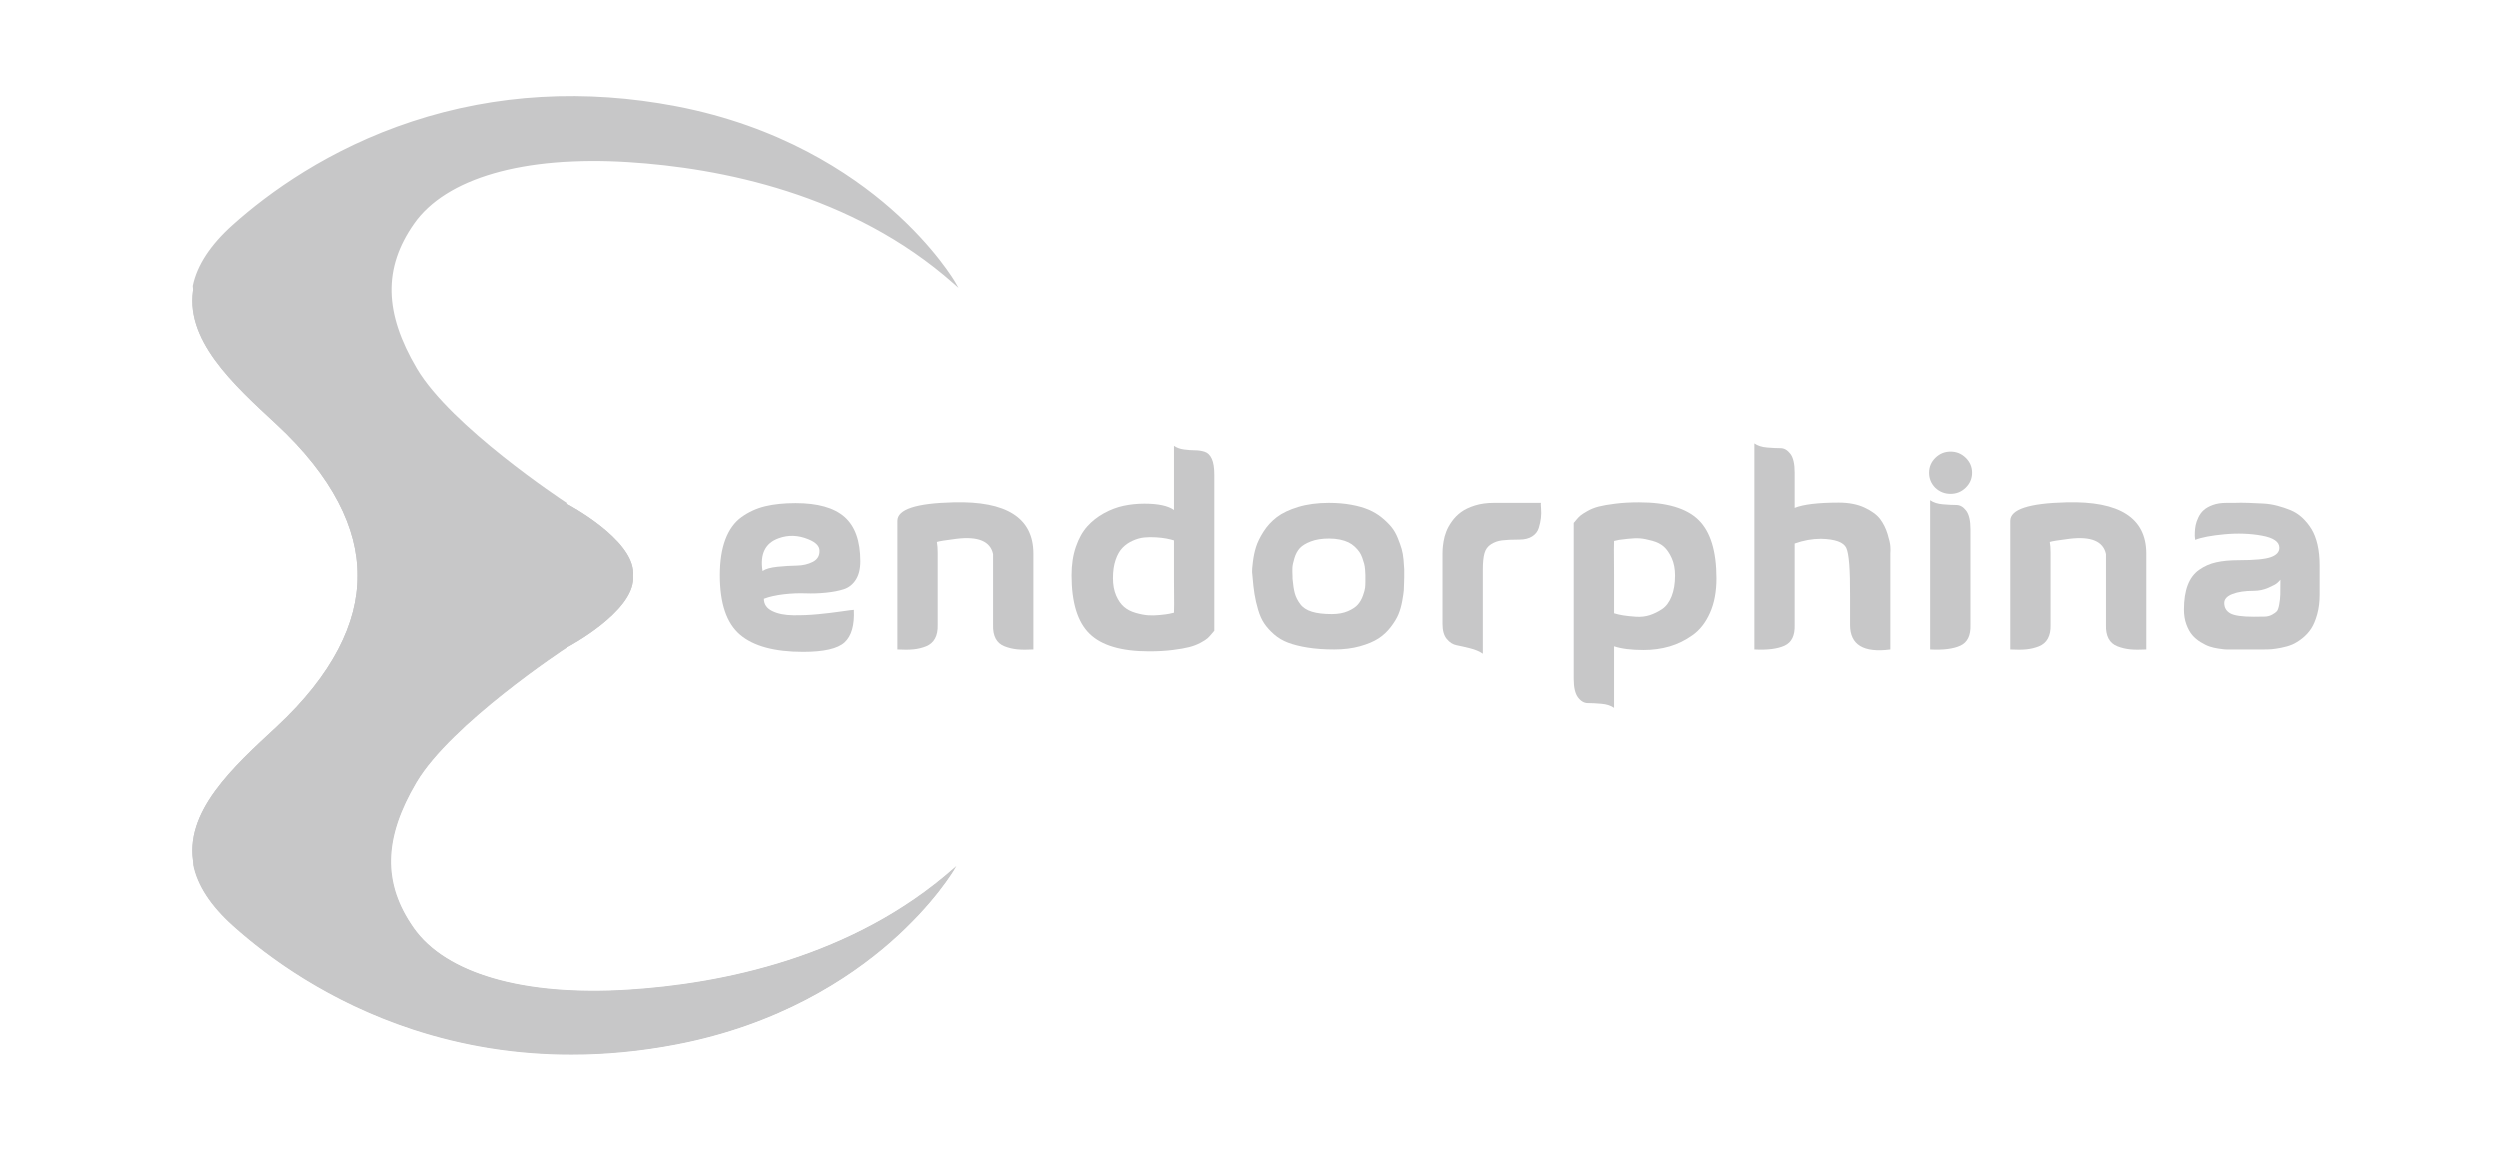 <svg width="104" height="48" viewBox="0 0 104 48" fill="none" xmlns="http://www.w3.org/2000/svg">
<path d="M13.883 16.528L23.567 20.963C23.34 20.813 18.735 17.765 17.313 15.356C15.855 12.885 15.959 11.058 17.194 9.289C18.429 7.52 21.479 6.41 26.121 6.702C30.764 6.994 35.871 8.379 39.701 11.765C39.701 11.765 36.433 6.059 28.115 4.465C19.798 2.872 13.399 6.088 9.709 9.392C8.731 10.267 8.229 11.103 8.063 11.9C8.138 14.329 13.883 16.528 13.883 16.528Z" fill="#C7C7C8"/>
<path d="M23.549 21.003L13.866 16.569C13.813 16.548 12.391 15.997 10.978 15.163C9.046 14.022 8.05 12.925 8.019 11.901L8.018 11.896L8.02 11.891C8.197 11.038 8.755 10.187 9.679 9.359C11.169 8.025 13.677 6.195 17.163 5.05C20.645 3.907 24.333 3.696 28.124 4.422C32.43 5.247 35.359 7.193 37.057 8.68C38.898 10.292 39.731 11.729 39.74 11.744L39.873 11.976L39.671 11.798C35.445 8.061 29.968 6.988 26.119 6.746C21.8 6.474 18.56 7.41 17.23 9.314C15.944 11.156 15.982 13.013 17.351 15.334C18.77 17.737 23.396 20.797 23.592 20.926L23.549 21.003ZM8.108 11.904C8.189 14.275 13.842 16.466 13.899 16.488L13.902 16.489L23.103 20.702C21.876 19.856 18.463 17.391 17.274 15.378C16.552 14.155 16.201 13.069 16.199 12.059C16.197 11.105 16.51 10.191 17.157 9.264C18.505 7.334 21.774 6.384 26.124 6.658C29.919 6.897 35.289 7.941 39.501 11.533C39.18 11.052 38.37 9.947 36.994 8.743C35.305 7.264 32.392 5.329 28.107 4.508C18.533 2.674 12.073 7.335 9.739 9.424C8.831 10.237 8.282 11.071 8.108 11.904Z" fill="#C7C7C8"/>
<path d="M17.194 38.603C15.959 36.835 15.855 35.007 17.313 32.537C18.771 30.067 23.577 26.924 23.577 26.924L13.883 31.362C13.883 31.362 8.136 33.562 8.063 35.992C8.229 36.789 8.731 37.625 9.709 38.501C13.399 41.805 19.798 45.021 28.115 43.428C36.433 41.834 39.701 36.128 39.701 36.128C35.871 39.514 30.764 40.898 26.121 41.191C21.479 41.483 18.429 40.372 17.194 38.603Z" fill="#C7C7C8"/>
<path d="M23.766 43.871C21.506 43.871 19.3 43.521 17.17 42.822C13.688 41.679 11.183 39.85 9.694 38.517C8.774 37.693 8.217 36.845 8.041 35.997L8.041 35.994L8.041 35.992C8.079 34.727 9.665 33.529 10.989 32.747C12.42 31.902 13.861 31.348 13.875 31.342L23.568 26.904L23.589 26.942C23.541 26.973 18.771 30.11 17.332 32.548C15.957 34.877 15.92 36.741 17.212 38.591C18.546 40.502 21.793 41.441 26.12 41.169C29.973 40.926 35.455 39.852 39.686 36.111L39.787 36.022L39.72 36.138C39.712 36.153 38.88 37.587 37.042 39.196C35.346 40.682 32.421 42.625 28.119 43.449C26.651 43.73 25.198 43.871 23.766 43.871ZM8.086 35.991C8.26 36.828 8.812 37.668 9.724 38.485C12.06 40.576 18.527 45.242 28.111 43.406C32.402 42.584 35.319 40.646 37.011 39.165C38.532 37.833 39.362 36.623 39.605 36.241C35.38 39.912 29.95 40.972 26.123 41.213C21.78 41.486 18.518 40.54 17.175 38.616C16.531 37.694 16.219 36.783 16.221 35.833C16.223 34.827 16.574 33.745 17.293 32.526C18.556 30.387 22.368 27.716 23.338 27.057L13.892 31.382C13.834 31.405 8.161 33.604 8.086 35.991Z" fill="#C7C7C8"/>
<path d="M13.883 31.362L23.577 26.924C23.577 26.924 26.33 25.477 26.33 24.044C26.33 24.011 26.328 23.979 26.326 23.946C26.328 23.914 26.33 23.881 26.33 23.849C26.33 22.416 23.577 20.969 23.577 20.969C23.577 20.969 23.573 20.966 23.567 20.963L13.883 16.528C13.883 16.528 8.138 14.329 8.063 11.9C7.604 14.109 9.734 16.018 11.495 17.651C13.847 19.833 14.893 22 14.874 23.946C14.893 25.892 13.847 28.06 11.495 30.242C9.735 31.875 7.605 33.784 8.063 35.992C8.136 33.562 13.883 31.362 13.883 31.362Z" fill="#C7C7C8"/>
<path d="M17.194 38.603C15.959 36.835 15.855 35.007 17.313 32.537C18.771 30.067 23.577 26.924 23.577 26.924C23.577 26.924 26.33 25.477 26.33 24.044C26.33 24.011 26.328 23.979 26.326 23.946C26.328 23.914 26.33 23.881 26.33 23.849C26.33 22.416 23.577 20.969 23.577 20.969C23.577 20.969 23.573 20.966 23.567 20.963C23.34 20.813 18.735 17.765 17.313 15.356C15.855 12.885 15.959 11.058 17.194 9.289C18.429 7.52 21.479 6.41 26.121 6.702C30.764 6.994 35.871 8.379 39.701 11.765C39.701 11.765 36.433 6.059 28.115 4.465C19.798 2.872 13.399 6.088 9.709 9.392C8.731 10.267 8.229 11.103 8.063 11.9C7.604 14.109 9.734 16.018 11.495 17.651C13.847 19.833 14.893 22 14.874 23.946C14.893 25.892 13.847 28.06 11.495 30.242C9.735 31.875 7.605 33.784 8.063 35.992C8.229 36.789 8.731 37.625 9.709 38.501C13.399 41.805 19.798 45.021 28.115 43.428C36.433 41.834 39.701 36.128 39.701 36.128C35.871 39.514 30.764 40.898 26.121 41.191C21.479 41.483 18.429 40.372 17.194 38.603Z" fill="#C7C7C8"/>
<path d="M31.773 24.908C31.773 25.135 31.888 25.305 32.12 25.419C32.35 25.532 32.643 25.591 32.997 25.594C33.351 25.598 33.698 25.583 34.037 25.55C34.377 25.517 34.697 25.479 34.999 25.435C35.301 25.391 35.474 25.369 35.519 25.369C35.549 26.006 35.42 26.457 35.133 26.721C34.846 26.984 34.27 27.116 33.406 27.116C32.213 27.116 31.337 26.878 30.778 26.402C30.218 25.926 29.939 25.102 29.939 23.93C29.939 23.344 30.015 22.848 30.168 22.441C30.321 22.035 30.544 21.725 30.839 21.513C31.134 21.301 31.461 21.15 31.823 21.062C32.185 20.975 32.608 20.931 33.093 20.931C34.017 20.931 34.697 21.123 35.133 21.507C35.569 21.892 35.788 22.506 35.788 23.348C35.788 23.67 35.724 23.928 35.597 24.122C35.471 24.316 35.305 24.446 35.1 24.512C34.895 24.578 34.649 24.626 34.362 24.655C34.075 24.684 33.791 24.694 33.512 24.683C33.232 24.672 32.93 24.684 32.606 24.721C32.282 24.758 32.004 24.82 31.773 24.908ZM31.717 23.754C31.844 23.666 32.05 23.608 32.338 23.578C32.624 23.549 32.893 23.533 33.143 23.529C33.392 23.525 33.614 23.474 33.808 23.375C34.002 23.276 34.095 23.121 34.088 22.908C34.088 22.718 33.935 22.56 33.629 22.436C33.204 22.26 32.791 22.245 32.388 22.392C31.829 22.59 31.605 23.044 31.717 23.754Z" fill="#C7C7C8"/>
<path d="M42.989 23.018V27.017C42.728 27.032 42.504 27.03 42.318 27.012C42.132 26.993 41.955 26.951 41.787 26.885C41.619 26.819 41.496 26.711 41.418 26.561C41.34 26.411 41.304 26.223 41.312 25.995V23.051C41.2 22.517 40.693 22.304 39.791 22.414C39.321 22.473 39.049 22.517 38.974 22.546C38.997 22.67 39.008 22.817 39.008 22.985V25.995C39.015 26.223 38.978 26.411 38.896 26.561C38.814 26.711 38.691 26.819 38.527 26.885C38.363 26.951 38.188 26.993 38.002 27.012C37.815 27.03 37.591 27.032 37.331 27.017V21.667C37.331 21.191 38.109 20.934 39.668 20.898C41.874 20.839 42.982 21.546 42.989 23.018Z" fill="#C7C7C8"/>
<path d="M48.837 18.547C48.949 18.627 49.089 18.678 49.257 18.7C49.425 18.722 49.577 18.733 49.715 18.733C49.853 18.733 49.986 18.754 50.112 18.794C50.239 18.834 50.338 18.931 50.409 19.085C50.48 19.239 50.515 19.462 50.515 19.755V26.237C50.507 26.244 50.472 26.287 50.409 26.363C50.345 26.44 50.287 26.503 50.235 26.55C50.183 26.598 50.086 26.66 49.945 26.737C49.803 26.814 49.646 26.874 49.475 26.918C49.303 26.962 49.072 27.003 48.782 27.039C48.491 27.076 48.163 27.094 47.797 27.094C46.649 27.094 45.825 26.851 45.326 26.363C44.826 25.876 44.577 25.065 44.577 23.93C44.577 23.491 44.636 23.097 44.756 22.749C44.875 22.401 45.033 22.117 45.231 21.897C45.428 21.678 45.661 21.495 45.93 21.348C46.198 21.202 46.47 21.099 46.746 21.041C47.022 20.982 47.309 20.953 47.607 20.953C48.181 20.953 48.591 21.041 48.837 21.216V18.547ZM48.837 24.04V22.48C48.74 22.451 48.634 22.425 48.519 22.403C48.403 22.381 48.26 22.364 48.088 22.353C47.917 22.342 47.755 22.344 47.602 22.359C47.449 22.374 47.29 22.418 47.127 22.491C46.962 22.564 46.821 22.661 46.702 22.782C46.582 22.903 46.485 23.071 46.411 23.287C46.336 23.503 46.299 23.758 46.299 24.051C46.299 24.329 46.344 24.571 46.433 24.776C46.523 24.981 46.633 25.138 46.763 25.248C46.893 25.358 47.054 25.441 47.244 25.495C47.434 25.55 47.605 25.583 47.758 25.594C47.911 25.605 48.077 25.602 48.256 25.583C48.435 25.565 48.56 25.549 48.631 25.534C48.701 25.519 48.767 25.505 48.826 25.49H48.837C48.845 25.49 48.845 25.007 48.837 24.04Z" fill="#C7C7C8"/>
<path d="M52.103 23.974C52.095 23.93 52.09 23.871 52.086 23.798C52.082 23.725 52.093 23.582 52.12 23.37C52.146 23.157 52.188 22.954 52.248 22.76C52.308 22.566 52.412 22.352 52.561 22.117C52.71 21.883 52.895 21.681 53.115 21.513C53.335 21.345 53.631 21.204 54.004 21.09C54.377 20.977 54.802 20.92 55.279 20.92C55.614 20.92 55.923 20.945 56.207 20.997C56.49 21.048 56.734 21.117 56.939 21.205C57.144 21.293 57.327 21.403 57.487 21.535C57.648 21.667 57.78 21.797 57.884 21.925C57.989 22.053 58.076 22.205 58.147 22.381C58.218 22.557 58.272 22.709 58.309 22.837C58.346 22.965 58.373 23.115 58.388 23.287C58.402 23.459 58.412 23.589 58.416 23.677C58.419 23.765 58.419 23.877 58.416 24.012C58.412 24.148 58.41 24.223 58.41 24.238C58.41 24.355 58.406 24.461 58.399 24.556C58.391 24.651 58.369 24.802 58.332 25.007C58.294 25.212 58.242 25.395 58.175 25.556C58.108 25.717 58.002 25.893 57.856 26.083C57.711 26.274 57.539 26.433 57.342 26.561C57.144 26.689 56.887 26.797 56.57 26.885C56.253 26.973 55.897 27.017 55.502 27.017C55.092 27.017 54.727 26.991 54.406 26.94C54.086 26.889 53.814 26.821 53.59 26.737C53.366 26.653 53.171 26.538 53.003 26.391C52.835 26.244 52.699 26.094 52.595 25.94C52.49 25.787 52.405 25.596 52.338 25.369C52.271 25.142 52.22 24.924 52.187 24.715C52.153 24.507 52.125 24.259 52.103 23.974ZM53.769 24.073C53.791 24.329 53.823 24.532 53.864 24.683C53.905 24.833 53.98 24.981 54.088 25.127C54.196 25.274 54.358 25.38 54.574 25.446C54.79 25.512 55.066 25.545 55.402 25.545C55.663 25.545 55.886 25.505 56.073 25.424C56.259 25.344 56.397 25.252 56.486 25.149C56.576 25.047 56.647 24.922 56.699 24.776C56.751 24.629 56.781 24.52 56.788 24.446C56.796 24.373 56.8 24.293 56.8 24.205C56.8 24.197 56.8 24.159 56.8 24.089C56.8 24.02 56.8 23.961 56.8 23.913C56.8 23.866 56.796 23.794 56.788 23.699C56.781 23.604 56.768 23.522 56.749 23.452C56.731 23.383 56.705 23.3 56.671 23.205C56.637 23.11 56.596 23.027 56.548 22.958C56.499 22.888 56.436 22.817 56.358 22.743C56.28 22.67 56.192 22.61 56.095 22.562C55.998 22.515 55.881 22.476 55.743 22.447C55.605 22.418 55.454 22.403 55.29 22.403C54.992 22.403 54.738 22.443 54.529 22.524C54.321 22.604 54.168 22.698 54.071 22.804C53.974 22.91 53.899 23.049 53.847 23.221C53.795 23.393 53.767 23.527 53.764 23.622C53.76 23.718 53.761 23.838 53.769 23.985C53.769 24.029 53.769 24.058 53.769 24.073Z" fill="#C7C7C8"/>
<path d="M64.102 20.92C64.094 20.934 64.096 21.011 64.108 21.15C64.119 21.29 64.117 21.423 64.102 21.551C64.087 21.68 64.057 21.817 64.013 21.963C63.968 22.11 63.876 22.227 63.739 22.315C63.6 22.403 63.423 22.447 63.207 22.447C62.894 22.447 62.652 22.458 62.48 22.48C62.309 22.502 62.156 22.557 62.022 22.645C61.888 22.732 61.798 22.857 61.754 23.018C61.709 23.179 61.687 23.399 61.687 23.677V27.193C61.552 27.098 61.375 27.023 61.155 26.968C60.935 26.913 60.749 26.871 60.596 26.841C60.443 26.812 60.307 26.726 60.188 26.583C60.069 26.44 60.009 26.233 60.009 25.962V23.018C60.009 22.974 60.011 22.914 60.015 22.837C60.018 22.76 60.032 22.654 60.054 22.518C60.076 22.383 60.113 22.247 60.166 22.112C60.218 21.976 60.296 21.835 60.401 21.689C60.505 21.542 60.631 21.414 60.781 21.304C60.93 21.194 61.122 21.103 61.357 21.029C61.591 20.956 61.854 20.92 62.145 20.92C62.644 20.92 63.013 20.92 63.252 20.92C63.491 20.92 63.621 20.92 63.643 20.92C63.666 20.92 63.709 20.92 63.772 20.92C63.835 20.92 63.945 20.92 64.102 20.92Z" fill="#C7C7C8"/>
<path d="M67.144 29.445C67.009 29.35 66.832 29.293 66.612 29.275C66.392 29.256 66.206 29.247 66.053 29.247C65.9 29.247 65.764 29.169 65.645 29.011C65.526 28.854 65.466 28.595 65.466 28.237V21.755C65.474 21.747 65.509 21.705 65.572 21.628C65.636 21.551 65.694 21.491 65.746 21.447C65.798 21.403 65.895 21.341 66.037 21.26C66.178 21.18 66.335 21.117 66.506 21.073C66.678 21.029 66.909 20.989 67.2 20.953C67.49 20.916 67.818 20.898 68.184 20.898C69.332 20.898 70.156 21.141 70.655 21.628C71.154 22.115 71.404 22.927 71.404 24.062C71.404 24.611 71.315 25.087 71.136 25.49C70.957 25.893 70.717 26.202 70.415 26.418C70.113 26.634 69.792 26.792 69.453 26.891C69.114 26.99 68.754 27.039 68.374 27.039C67.859 27.039 67.449 26.988 67.144 26.885V29.445ZM67.144 23.952V25.512C67.263 25.549 67.391 25.578 67.529 25.6C67.667 25.622 67.841 25.64 68.049 25.655C68.258 25.669 68.452 25.648 68.631 25.589C68.81 25.53 68.981 25.446 69.145 25.336C69.309 25.226 69.44 25.05 69.537 24.809C69.633 24.567 69.682 24.278 69.682 23.941C69.682 23.663 69.635 23.421 69.542 23.216C69.449 23.011 69.341 22.853 69.218 22.743C69.095 22.634 68.933 22.551 68.732 22.496C68.53 22.441 68.363 22.408 68.228 22.397C68.094 22.386 67.926 22.392 67.725 22.414C67.524 22.436 67.401 22.451 67.356 22.458C67.311 22.465 67.244 22.48 67.155 22.502H67.144C67.136 22.502 67.136 22.985 67.144 23.952Z" fill="#C7C7C8"/>
<path d="M74.658 21.128C75.024 20.982 75.635 20.909 76.492 20.909C76.91 20.909 77.268 20.978 77.566 21.117C77.864 21.257 78.08 21.416 78.215 21.595C78.349 21.775 78.451 21.98 78.522 22.21C78.593 22.441 78.632 22.613 78.639 22.727C78.647 22.841 78.647 22.938 78.639 23.018V27.017C77.521 27.163 76.962 26.823 76.962 25.995C76.962 25.688 76.962 25.285 76.962 24.787C76.969 23.696 76.917 23.031 76.805 22.793C76.694 22.555 76.343 22.428 75.754 22.414C75.389 22.414 75.024 22.48 74.658 22.611V25.995C74.673 26.435 74.533 26.722 74.239 26.858C73.944 26.993 73.525 27.046 72.981 27.017V18.448C73.115 18.543 73.292 18.6 73.512 18.618C73.732 18.636 73.918 18.645 74.071 18.645C74.224 18.645 74.36 18.724 74.48 18.882C74.599 19.039 74.658 19.297 74.658 19.656V21.128Z" fill="#C7C7C8"/>
<path d="M80.507 20.293C80.335 20.118 80.25 19.909 80.25 19.667C80.25 19.425 80.337 19.219 80.512 19.047C80.688 18.875 80.898 18.788 81.144 18.788C81.39 18.788 81.601 18.875 81.776 19.047C81.951 19.219 82.039 19.425 82.039 19.667C82.039 19.909 81.951 20.116 81.776 20.288C81.601 20.46 81.39 20.546 81.144 20.546C80.898 20.546 80.686 20.462 80.507 20.293ZM81.972 22.018C81.972 21.66 81.912 21.401 81.793 21.244C81.674 21.086 81.537 21.008 81.385 21.008C81.232 21.008 81.045 20.998 80.826 20.98C80.606 20.962 80.428 20.905 80.294 20.81V27.017C80.838 27.046 81.258 26.993 81.552 26.858C81.847 26.722 81.987 26.435 81.972 25.995V22.018Z" fill="#C7C7C8"/>
<path d="M89.285 23.018V27.017C89.024 27.032 88.8 27.03 88.614 27.012C88.428 26.993 88.251 26.951 88.083 26.885C87.915 26.819 87.792 26.711 87.714 26.561C87.636 26.411 87.6 26.223 87.608 25.995V23.051C87.496 22.517 86.989 22.304 86.087 22.414C85.617 22.473 85.345 22.517 85.271 22.546C85.293 22.67 85.304 22.817 85.304 22.985V25.995C85.311 26.223 85.274 26.411 85.192 26.561C85.11 26.711 84.987 26.819 84.823 26.885C84.659 26.951 84.484 26.993 84.298 27.012C84.111 27.03 83.888 27.032 83.627 27.017V21.667C83.627 21.191 84.406 20.934 85.964 20.898C88.171 20.839 89.278 21.546 89.285 23.018Z" fill="#C7C7C8"/>
<path d="M91.32 22.458C91.32 22.436 91.317 22.407 91.309 22.37C91.302 22.333 91.3 22.262 91.304 22.156C91.307 22.049 91.319 21.949 91.337 21.854C91.356 21.758 91.393 21.65 91.449 21.529C91.505 21.409 91.579 21.306 91.673 21.222C91.766 21.138 91.892 21.066 92.053 21.008C92.213 20.949 92.401 20.92 92.618 20.92C92.685 20.92 92.789 20.92 92.931 20.92C93.124 20.912 93.324 20.912 93.529 20.92C93.734 20.927 93.939 20.936 94.144 20.947C94.349 20.958 94.548 20.989 94.742 21.041C94.936 21.092 95.121 21.154 95.296 21.227C95.471 21.301 95.632 21.405 95.777 21.54C95.922 21.676 96.049 21.831 96.157 22.007C96.265 22.183 96.349 22.399 96.409 22.655C96.468 22.912 96.498 23.201 96.498 23.523V24.732C96.498 25.032 96.465 25.305 96.397 25.55C96.33 25.796 96.246 25.995 96.146 26.149C96.045 26.303 95.92 26.439 95.771 26.556C95.622 26.673 95.482 26.759 95.352 26.814C95.221 26.869 95.07 26.913 94.899 26.946C94.727 26.979 94.595 26.999 94.502 27.006C94.409 27.014 94.299 27.017 94.172 27.017H92.629C92.606 27.017 92.573 27.015 92.528 27.012C92.484 27.008 92.4 26.997 92.277 26.979C92.153 26.96 92.036 26.933 91.924 26.896C91.812 26.86 91.688 26.799 91.55 26.715C91.412 26.631 91.294 26.532 91.197 26.418C91.1 26.305 91.019 26.157 90.951 25.973C90.884 25.79 90.851 25.585 90.851 25.358C90.851 24.955 90.903 24.617 91.007 24.342C91.112 24.067 91.27 23.855 91.483 23.705C91.695 23.555 91.932 23.45 92.193 23.392C92.454 23.333 92.77 23.304 93.143 23.304C93.792 23.304 94.234 23.262 94.468 23.177C94.703 23.093 94.821 22.963 94.821 22.787C94.821 22.538 94.576 22.37 94.088 22.282C93.6 22.194 93.082 22.176 92.534 22.227C91.986 22.278 91.581 22.355 91.32 22.458ZM94.865 24.117C94.835 24.153 94.793 24.197 94.737 24.248C94.681 24.3 94.556 24.368 94.362 24.452C94.168 24.536 93.967 24.578 93.758 24.578C93.393 24.578 93.097 24.622 92.869 24.71C92.642 24.798 92.528 24.922 92.528 25.084C92.528 25.274 92.61 25.417 92.774 25.512C92.938 25.607 93.266 25.655 93.758 25.655C93.96 25.655 94.114 25.653 94.222 25.649C94.33 25.646 94.431 25.618 94.524 25.567C94.617 25.516 94.683 25.468 94.72 25.424C94.757 25.38 94.789 25.287 94.815 25.144C94.841 25.001 94.856 24.864 94.86 24.732C94.863 24.6 94.865 24.395 94.865 24.117Z" fill="#C7C7C8"/>
</svg>
